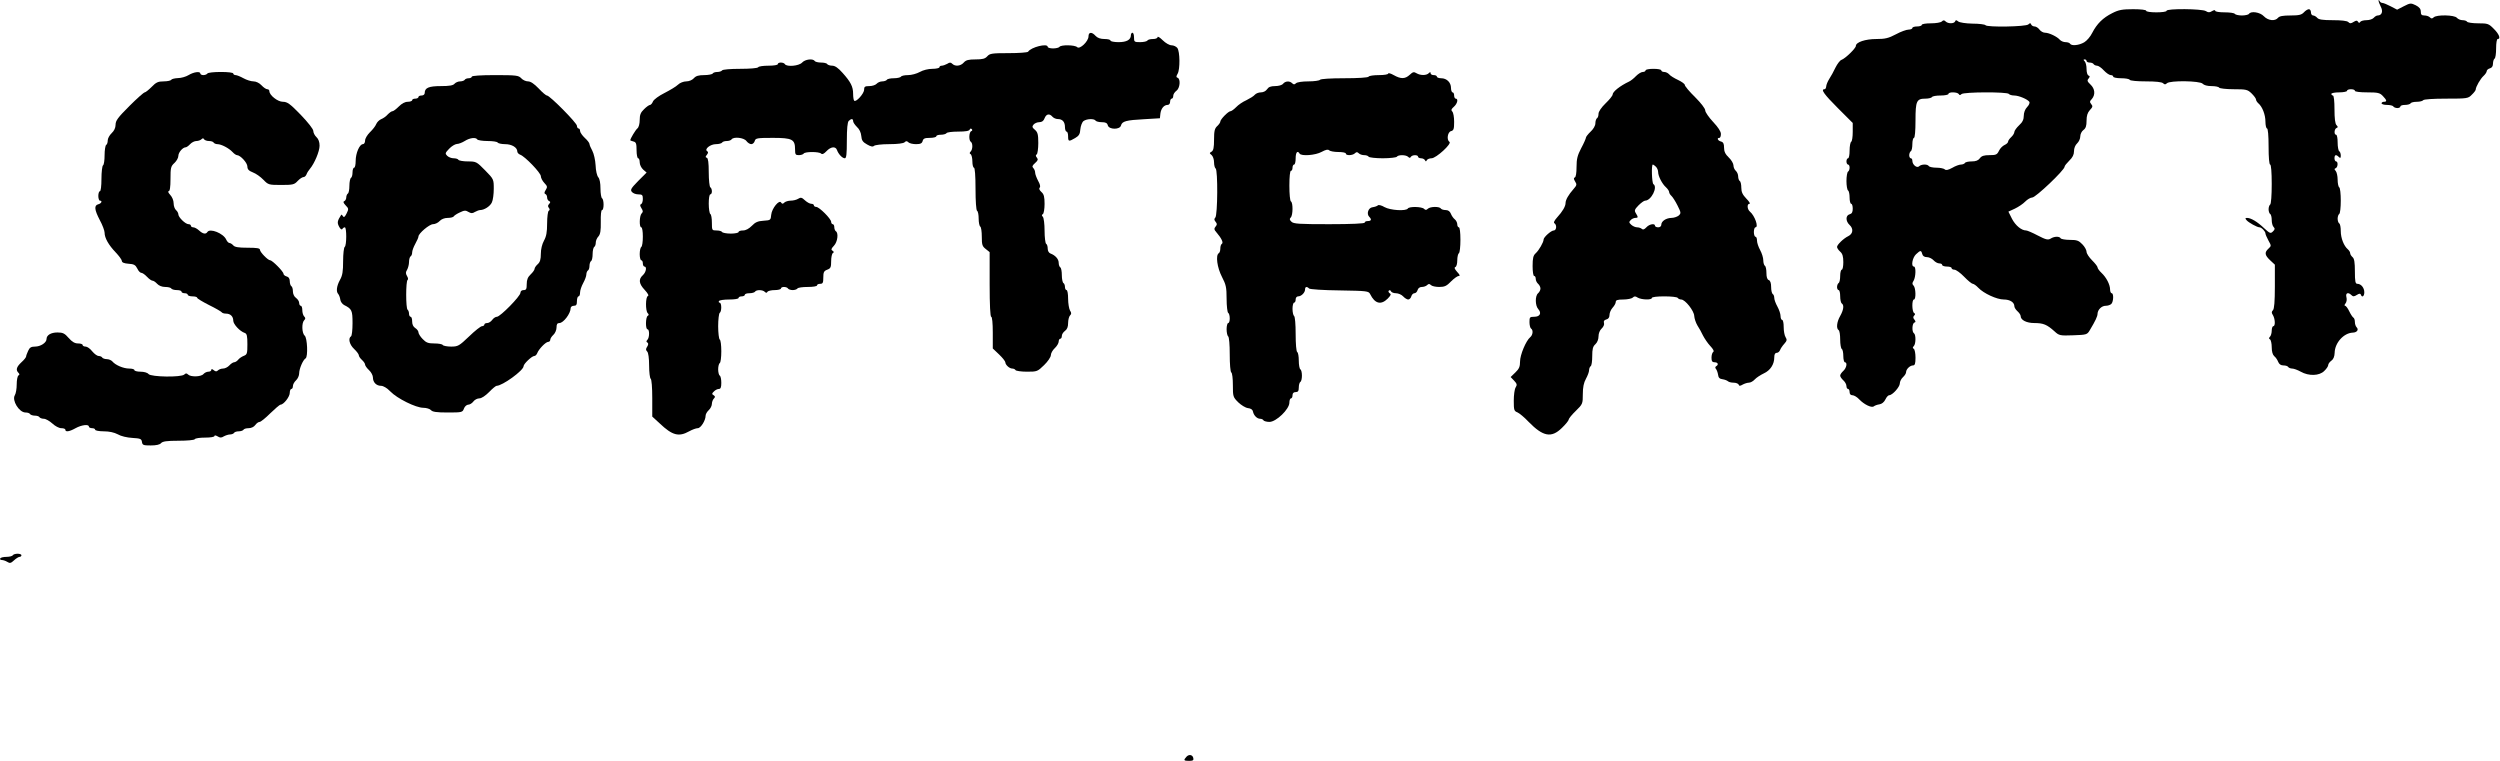 <?xml version="1.0" encoding="UTF-8"?> <svg xmlns="http://www.w3.org/2000/svg" width="2024" height="616" viewBox="0 0 2024 616" fill="none"><path d="M1925.7 0.46C1925.58 1.095 1926.47 3.382 1927.48 5.415C1929.52 9.226 1928.37 12.53 1924.94 12.53C1924.05 12.53 1922.66 13.419 1921.77 14.435C1920.88 15.452 1918.34 16.341 1915.92 16.341C1913.64 16.341 1911.35 16.976 1910.84 17.738C1910.21 18.755 1909.7 18.755 1909.06 17.611C1908.3 16.468 1907.54 16.468 1905.5 17.738C1903.34 19.136 1902.46 19.136 1901.18 17.866C1900.17 16.849 1895.59 16.341 1888.61 16.341C1880.35 16.341 1877.17 15.833 1876.03 14.435C1875.14 13.419 1873.62 12.53 1872.73 12.53C1871.71 12.53 1870.95 11.386 1870.95 9.989C1870.95 8.591 1870.19 7.448 1869.3 7.448C1868.28 7.448 1866.5 8.591 1865.23 9.989C1863.32 12.021 1861.29 12.53 1854.43 12.53C1848.33 12.53 1845.41 13.038 1844.27 14.435C1841.85 17.357 1836.26 16.722 1832.83 13.165C1829.78 9.862 1822.29 8.718 1820.76 11.259C1820.38 11.894 1817.72 12.53 1815.05 12.53C1812.38 12.53 1809.71 11.894 1809.33 11.259C1808.95 10.497 1805.14 9.989 1800.95 9.989C1796.75 9.989 1793.45 9.48 1793.45 8.718C1793.45 7.956 1792.43 8.083 1790.91 8.972C1788.88 10.243 1787.86 10.243 1785.83 8.972C1782.78 7.067 1754.07 6.812 1754.07 8.718C1754.07 9.48 1750.51 9.989 1745.81 9.989C1741.11 9.989 1737.55 9.48 1737.55 8.718C1737.55 7.956 1733.23 7.448 1727 7.448C1718.36 7.448 1715.32 7.956 1710.11 10.624C1702.48 14.435 1697.66 19.263 1693.85 26.632C1692.45 29.554 1689.53 32.984 1687.37 34.255C1683.05 36.795 1677.07 37.304 1675.93 35.398C1675.55 34.636 1673.77 34.127 1672.25 34.127C1670.6 34.127 1668.56 33.238 1667.67 32.222C1665.51 29.681 1658.91 26.505 1655.73 26.505C1654.21 26.505 1652.17 25.361 1651.16 23.964C1650.14 22.566 1648.36 21.423 1647.22 21.423C1645.95 21.423 1644.81 20.66 1644.42 19.771C1643.92 18.501 1643.53 18.501 1642.14 19.771C1640.23 21.677 1608.6 22.185 1607.45 20.406C1607.07 19.771 1602.37 19.136 1597.04 19.136C1591.32 19.009 1586.49 18.247 1585.35 17.357C1583.82 16.087 1583.31 16.087 1582.93 17.23C1582.17 19.263 1577.22 19.39 1575.18 17.357C1574.04 16.214 1573.28 16.214 1572.13 17.357C1571.25 18.247 1567.31 18.882 1563.24 18.882C1559.18 18.882 1555.87 19.39 1555.87 20.152C1555.87 20.788 1554.22 21.423 1552.06 21.423C1550.03 21.423 1548.25 21.931 1548.25 22.693C1548.25 23.328 1546.85 23.964 1545.2 23.964C1543.55 23.964 1538.85 25.615 1534.91 27.775C1528.94 30.951 1526.14 31.587 1519.16 31.587C1510.26 31.587 1502.51 34.127 1502.51 37.176C1502.51 39.082 1493.87 47.467 1490.82 48.484C1489.68 48.865 1487.52 51.66 1486 54.709C1484.6 57.758 1482.31 61.824 1480.92 63.983C1479.64 66.016 1478.5 68.811 1478.5 69.954C1478.37 71.225 1477.87 72.241 1477.1 72.241C1473.8 72.241 1476.85 76.434 1487.9 87.487L1499.97 99.556V106.798C1499.97 110.736 1499.46 114.421 1498.7 114.802C1498.07 115.183 1497.43 118.359 1497.43 121.916C1497.43 125.347 1496.92 128.142 1496.16 128.142C1495.53 128.142 1494.89 129.285 1494.89 130.683C1494.89 132.08 1495.53 133.224 1496.16 133.224C1496.92 133.224 1497.43 134.367 1497.43 135.637C1497.43 137.035 1496.92 138.56 1496.16 138.941C1495.53 139.322 1494.89 142.752 1494.89 146.563C1494.89 150.375 1495.53 153.805 1496.16 154.186C1496.92 154.567 1497.43 157.235 1497.43 160.03C1497.43 162.698 1498.07 164.985 1498.7 164.985C1499.46 164.985 1499.97 166.764 1499.97 168.924C1499.97 171.719 1499.34 172.989 1497.43 173.497C1494.13 174.387 1494.13 179.087 1497.43 182.136C1500.73 185.186 1500.23 189.251 1496.41 191.157C1492.48 193.062 1487.27 198.144 1487.27 199.923C1487.27 200.812 1488.41 202.464 1489.81 203.734C1491.71 205.386 1492.35 207.673 1492.35 212.246C1492.35 215.55 1491.84 218.345 1491.08 218.345C1490.44 218.345 1489.81 220.632 1489.81 223.3C1489.81 226.095 1489.3 228.763 1488.54 229.144C1487.9 229.525 1487.27 231.049 1487.27 232.447C1487.27 233.717 1487.9 234.861 1488.54 234.861C1489.3 234.861 1489.81 237.148 1489.81 239.816C1489.81 242.611 1490.44 245.279 1491.08 245.66C1493.11 246.93 1492.6 250.869 1489.81 255.823C1487.01 260.651 1486.51 265.987 1488.54 267.258C1489.3 267.639 1489.81 271.069 1489.81 274.88C1489.81 278.692 1490.44 282.122 1491.08 282.503C1491.84 282.884 1492.35 285.552 1492.35 288.347C1492.35 291.015 1492.98 293.302 1493.62 293.302C1495.78 293.302 1495.02 297.876 1492.35 300.29C1490.95 301.56 1489.81 303.212 1489.81 304.101C1489.81 304.99 1490.95 306.642 1492.35 307.912C1493.75 309.183 1494.89 311.216 1494.89 312.613C1494.89 313.884 1495.53 314.9 1496.16 314.9C1496.92 314.9 1497.43 316.043 1497.43 317.441C1497.43 319.093 1498.32 319.982 1499.72 319.982C1500.99 319.982 1503.4 321.379 1505.05 323.158C1509.12 327.478 1515.22 330.4 1517 329.002C1517.76 328.367 1519.79 327.605 1521.57 327.351C1523.48 327.096 1525.38 325.572 1526.4 323.412C1527.29 321.506 1528.68 319.982 1529.45 319.982C1532.11 319.982 1538.09 313.248 1538.09 310.453C1538.09 308.929 1539.23 306.642 1540.63 305.371C1542.02 304.101 1543.17 302.322 1543.17 301.306C1543.17 298.892 1546.34 295.843 1548.76 295.843C1550.28 295.843 1550.79 294.445 1550.79 289.618C1550.79 286.06 1550.16 282.884 1549.39 282.376C1548.38 281.868 1548.38 281.233 1549.39 280.216C1551.17 278.438 1551.17 270.815 1549.52 269.798C1547.74 268.655 1548 261.795 1549.9 261.159C1551.04 260.778 1551.04 260.27 1549.9 258.745C1548.76 257.475 1548.76 256.459 1549.65 255.569C1550.66 254.553 1550.66 253.918 1549.65 253.41C1547.87 252.266 1547.74 242.484 1549.52 242.484C1551.3 242.484 1551.04 233.082 1549.27 231.303C1548 230.033 1548 229.144 1549.27 227.238C1551.04 224.189 1551.3 215.804 1549.52 215.804C1546.98 215.804 1548.25 208.689 1551.17 205.894C1554.86 202.464 1555.36 202.464 1556.25 205.64C1556.63 207.292 1558.03 208.181 1560.07 208.181C1561.72 208.181 1564.13 209.324 1565.4 210.722C1566.67 212.119 1568.7 213.263 1570.1 213.263C1571.37 213.263 1572.39 213.771 1572.39 214.533C1572.39 215.169 1574.17 215.804 1576.2 215.804C1578.36 215.804 1580.01 216.312 1580.01 217.074C1580.01 217.709 1581.03 218.345 1582.3 218.345C1583.57 218.345 1587.13 220.886 1590.18 224.062C1593.22 227.238 1596.4 229.779 1597.16 229.779C1597.92 229.779 1599.96 231.176 1601.61 232.955C1605.93 237.529 1616.6 242.484 1622.32 242.484C1627.27 242.484 1630.83 244.77 1630.83 247.947C1630.83 248.963 1631.97 250.742 1633.37 252.012C1634.77 253.282 1635.91 254.934 1635.91 255.823C1635.91 259.127 1640.61 261.54 1647.09 261.54C1654.33 261.54 1657.26 262.811 1663.35 268.274C1667.04 271.704 1667.8 271.831 1678.47 271.45C1689.4 271.069 1689.78 270.942 1691.94 267.258C1696.51 259.635 1698.16 256.077 1698.16 254.045C1698.29 250.742 1701.47 247.565 1704.77 247.565C1706.42 247.565 1708.46 246.93 1709.34 246.041C1711.12 244.262 1711.38 237.402 1709.6 237.402C1708.96 237.402 1708.33 236.004 1708.33 234.48C1708.33 230.414 1705.28 224.57 1701.34 220.886C1699.56 219.234 1698.16 217.201 1698.16 216.439C1698.16 215.677 1696.13 213.136 1693.72 210.722C1691.3 208.308 1689.27 205.259 1689.27 203.861C1689.27 202.464 1687.75 199.669 1685.84 197.763C1682.92 194.714 1681.39 194.206 1675.8 194.206C1672.12 194.206 1668.69 193.571 1668.31 192.935C1667.29 191.157 1663.1 191.284 1660.18 193.19C1658.02 194.46 1656.37 194.079 1649.76 190.649C1645.44 188.362 1641.25 186.583 1640.36 186.583C1636.55 186.583 1631.72 182.518 1628.92 177.182L1626 171.338L1631.21 168.924C1634.13 167.526 1637.94 164.985 1639.6 163.207C1641.37 161.428 1643.92 159.903 1645.31 159.903C1648.11 159.903 1671.48 137.67 1671.48 135.002C1671.48 134.24 1673.26 132.08 1675.3 130.047C1677.96 127.507 1679.11 125.22 1679.11 122.425C1679.11 120.011 1680.12 117.47 1681.65 116.072C1683.05 114.802 1684.19 112.261 1684.19 110.482C1684.19 108.577 1685.33 106.29 1686.73 105.273C1688.64 103.876 1689.27 101.97 1689.27 97.778C1689.27 93.712 1690.03 91.298 1691.94 89.138C1694.23 86.725 1694.48 85.962 1693.08 84.311C1691.69 82.659 1691.81 81.897 1693.59 80.118C1696.51 76.688 1696.13 71.86 1692.45 68.43C1689.91 66.016 1689.53 65.127 1690.92 63.602C1692.07 62.078 1692.07 61.569 1690.92 61.188C1689.91 60.807 1689.27 58.52 1689.27 55.852C1689.27 53.311 1688.64 50.516 1687.75 49.627C1686.6 48.484 1686.6 48.102 1687.75 48.102C1688.64 48.102 1689.27 48.611 1689.27 49.373C1689.27 50.008 1690.41 50.644 1691.69 50.644C1693.08 50.644 1694.61 51.152 1694.99 51.914C1695.37 52.549 1696.64 53.184 1697.78 53.184C1698.8 53.184 1701.34 54.836 1703.25 56.996C1705.15 59.029 1707.69 60.807 1708.84 60.807C1709.98 60.807 1710.87 61.315 1710.87 62.078C1710.87 62.713 1713.66 63.348 1717.09 63.348C1720.65 63.348 1723.83 63.856 1724.21 64.619C1724.59 65.381 1730.43 65.889 1737.42 65.889C1745.3 65.889 1750.25 66.397 1751.27 67.414C1752.41 68.557 1753.18 68.557 1754.32 67.414C1756.73 65 1781.25 65.381 1783.29 67.795C1784.3 68.938 1786.97 69.7 1790.4 69.7C1793.32 69.7 1796.24 70.209 1796.63 70.971C1797.01 71.606 1802.34 72.241 1808.44 72.241C1818.6 72.241 1819.62 72.495 1822.92 75.672C1824.83 77.577 1826.48 79.737 1826.48 80.626C1826.48 81.389 1827.37 82.786 1828.39 83.675C1831.56 86.344 1834.1 92.823 1834.1 98.54C1834.1 101.462 1834.74 104.003 1835.37 104.003C1836.14 104.003 1836.65 109.72 1836.65 118.613C1836.65 127.507 1837.15 133.224 1837.92 133.224C1838.68 133.224 1839.19 139.322 1839.19 148.977C1839.19 158.252 1838.68 165.112 1837.92 165.62C1837.28 166.002 1836.65 167.78 1836.65 169.432C1836.65 171.083 1837.28 172.862 1837.92 173.243C1838.68 173.624 1839.19 175.911 1839.19 178.198C1839.19 180.358 1839.82 182.899 1840.71 183.788C1841.85 184.931 1841.85 185.821 1840.2 187.345C1838.3 189.251 1837.79 189.124 1832.96 184.677C1827.5 179.468 1822.29 176.419 1819.24 176.419C1817.59 176.419 1817.59 176.801 1818.86 178.325C1820.51 180.231 1827.37 184.042 1829.28 184.042C1830.93 184.042 1834.1 187.345 1834.1 188.997C1834.1 189.759 1835.25 192.3 1836.52 194.714C1838.93 199.034 1838.93 199.034 1836.52 201.32C1833.21 204.37 1833.47 206.529 1837.92 210.722L1841.73 214.279V231.939C1841.73 244.135 1841.22 250.106 1840.2 251.123C1838.93 252.393 1838.93 253.282 1840.2 255.188C1841.98 258.237 1842.24 264.081 1840.46 264.081C1839.82 264.081 1839.19 265.733 1839.19 267.639C1839.19 269.544 1838.55 271.831 1837.79 272.594C1836.77 273.61 1836.77 274.245 1837.79 274.753C1838.55 275.261 1839.19 278.184 1839.19 281.106C1839.19 284.663 1839.95 287.204 1841.22 288.347C1842.36 289.237 1843.76 291.269 1844.4 292.921C1845.16 294.827 1846.55 295.843 1848.59 295.843C1850.37 295.843 1852.14 296.351 1852.53 297.113C1852.91 297.749 1854.43 298.384 1855.7 298.384C1857.1 298.384 1860.15 299.527 1862.69 300.925C1869.17 304.609 1877.81 304.355 1881.75 300.29C1883.53 298.638 1884.92 296.478 1884.92 295.589C1884.92 294.573 1886.07 293.048 1887.46 292.032C1889.12 290.888 1890 288.728 1890.13 285.679C1890.26 277.548 1897.5 269.544 1904.87 269.29C1908.3 269.163 1909.82 266.876 1907.92 264.971C1907.16 264.208 1906.52 262.303 1906.52 260.778C1906.52 259.127 1906.01 257.475 1905.25 257.094C1904.62 256.713 1903.09 254.426 1901.95 252.012C1900.8 249.598 1899.28 247.565 1898.64 247.565C1897.88 247.565 1898.01 246.803 1898.9 245.66C1899.79 244.643 1900.17 242.484 1899.66 240.578C1898.77 237.148 1901.06 236.258 1903.73 238.926C1905 240.197 1905.89 240.197 1908.05 238.799C1910.08 237.529 1910.97 237.529 1911.35 238.545C1912.24 241.213 1914.14 239.943 1914.14 236.639C1914.14 232.955 1911.48 229.779 1908.55 229.779C1906.9 229.779 1906.52 228 1906.52 219.742C1906.52 212.374 1906.01 209.324 1904.62 208.181C1903.6 207.292 1902.71 205.894 1902.71 205.005C1902.71 204.116 1901.82 202.718 1900.8 201.829C1897.63 199.161 1895.09 192.808 1895.09 187.091C1895.09 184.042 1894.58 181.247 1893.82 180.866C1893.18 180.485 1892.55 178.706 1892.55 177.055C1892.55 175.403 1893.18 173.624 1893.82 173.243C1894.58 172.862 1895.09 167.907 1895.09 162.444C1895.09 156.981 1894.58 152.026 1893.82 151.645C1893.18 151.264 1892.55 148.469 1892.55 145.42C1892.55 142.498 1891.78 139.322 1891.02 138.433C1889.75 137.035 1889.75 136.654 1891.02 136.146C1892.8 135.383 1893.05 130.683 1891.28 130.683C1890.64 130.683 1890 129.539 1890 128.142C1890 125.22 1891.28 124.839 1893.56 127.125C1894.71 128.269 1895.09 128.015 1895.09 125.982C1895.09 124.457 1894.58 122.806 1893.82 122.425C1893.18 122.044 1892.55 118.867 1892.55 115.31C1892.55 111.88 1892.04 109.085 1891.28 109.085C1889.5 109.085 1889.75 104.384 1891.66 103.622C1892.93 103.114 1892.93 102.732 1891.66 101.335C1890.51 100.319 1890 95.745 1890 88.503C1890 81.897 1889.5 77.323 1888.73 77.323C1888.1 77.323 1887.46 76.688 1887.46 76.053C1887.46 75.29 1890.39 74.782 1893.82 74.782C1897.37 74.782 1900.17 74.147 1900.17 73.512C1900.17 72.749 1901.57 72.241 1903.34 72.241C1905.12 72.241 1906.52 72.749 1906.52 73.512C1906.52 74.274 1910.71 74.782 1916.43 74.782C1925.2 74.782 1926.72 75.163 1929.13 77.704C1932.44 81.135 1932.69 82.405 1930.02 82.405C1929.01 82.405 1928.12 82.913 1928.12 83.675C1928.12 84.311 1930.02 84.946 1932.44 84.946C1934.85 84.946 1937.27 85.454 1937.65 86.216C1938.03 86.852 1939.55 87.487 1940.95 87.487C1942.22 87.487 1943.36 86.852 1943.36 86.216C1943.36 85.454 1945.02 84.946 1947.05 84.946C1949.21 84.946 1951.24 84.311 1951.62 83.675C1952 82.913 1954.29 82.405 1956.7 82.405C1959.12 82.405 1961.4 81.77 1961.79 81.135C1962.29 80.372 1969.92 79.864 1980.33 79.864C1997.49 79.864 1998.25 79.737 2001.17 76.688C2002.95 75.036 2004.35 73.131 2004.35 72.495C2004.35 70.336 2008.16 63.729 2010.7 61.442C2012.1 60.172 2013.24 58.393 2013.24 57.631C2013.24 56.742 2014.38 55.725 2015.78 55.344C2017.43 54.963 2018.32 53.566 2018.32 51.533C2018.32 49.754 2018.96 47.848 2019.59 47.467C2020.35 47.086 2020.86 43.275 2020.86 39.082C2020.86 34.89 2021.37 31.587 2022.13 31.587C2024.8 31.587 2023.28 27.521 2018.96 23.328C2014.89 19.136 2014 18.882 2006.38 18.882C2001.81 18.882 1997.74 18.247 1997.36 17.611C1996.98 16.849 1995.2 16.341 1993.67 16.341C1992.02 16.341 1989.99 15.452 1989.1 14.435C1987.2 12.021 1972.58 11.767 1970.3 14.054C1969.15 15.197 1968.39 15.197 1967.25 14.054C1966.36 13.165 1964.45 12.53 1962.8 12.53C1960.52 12.53 1959.88 11.767 1959.88 9.48C1959.88 7.194 1958.74 5.796 1955.81 4.272C1951.88 2.366 1951.37 2.366 1946.16 5.034L1940.7 7.829L1935.61 5.161C1932.69 3.636 1929.64 2.366 1928.75 2.366C1927.86 2.366 1926.72 1.604 1926.47 0.714C1926.09 -0.048 1925.7 -0.302 1925.7 0.46ZM1585.86 76.18C1586.36 77.196 1587 77.196 1588.02 76.18C1589.79 74.401 1625.24 74.274 1626.38 76.053C1626.76 76.688 1628.8 77.323 1630.7 77.323C1634.39 77.323 1641.63 80.372 1643.03 82.532C1643.41 83.294 1642.65 85.2 1641.12 86.725C1639.47 88.376 1638.45 91.298 1638.45 93.712C1638.45 96.761 1637.44 98.921 1634.64 101.462C1632.61 103.368 1630.83 105.909 1630.83 106.798C1630.83 107.814 1629.69 109.72 1628.29 110.99C1626.89 112.261 1625.75 113.913 1625.75 114.675C1625.75 115.437 1624.48 116.708 1622.95 117.343C1621.3 118.105 1619.27 120.138 1618.38 122.044C1616.85 125.22 1615.97 125.601 1610.76 125.601C1606.18 125.601 1604.28 126.236 1602.88 128.142C1601.61 129.92 1599.58 130.683 1596.27 130.683C1593.73 130.683 1591.19 131.191 1590.81 131.953C1590.43 132.588 1588.9 133.224 1587.63 133.224C1586.24 133.224 1583.06 134.367 1580.52 135.892C1577.22 137.67 1575.44 138.051 1574.55 137.162C1573.79 136.4 1570.74 135.765 1567.81 135.765C1564.77 135.765 1561.97 135.129 1561.59 134.494C1560.57 132.715 1555.49 132.842 1553.71 134.621C1551.93 136.4 1548.25 133.351 1548.25 130.174C1548.25 129.031 1547.74 128.142 1546.98 128.142C1546.34 128.142 1545.71 126.998 1545.71 125.728C1545.71 124.33 1546.34 122.806 1546.98 122.425C1547.74 122.044 1548.25 119.376 1548.25 116.581C1548.25 113.913 1548.89 111.626 1549.52 111.626C1550.28 111.626 1550.79 106.036 1550.79 97.524C1550.79 81.643 1551.68 79.864 1558.92 79.864C1561.34 79.864 1563.75 79.229 1564.13 78.594C1564.51 77.831 1567.69 77.323 1571.25 77.323C1574.68 77.323 1577.47 76.688 1577.47 76.053C1577.47 74.274 1584.71 74.401 1585.86 76.18Z" fill="black"></path><path d="M881.256 29.426C881.256 33.492 874.142 40.225 872.109 38.193C870.203 36.287 858.896 36.16 857.753 37.938C857.372 38.574 854.958 39.209 852.544 39.209C850.13 39.209 848.224 38.574 848.224 37.938C848.224 34.762 834.63 38.193 832.343 41.877C831.835 42.512 824.848 43.02 816.59 43.02C803.25 43.02 801.344 43.275 799.311 45.561C797.533 47.594 795.373 48.102 789.783 48.102C784.193 48.102 782.033 48.61 780.254 50.643C777.713 53.565 773.267 53.946 770.98 51.66C769.71 50.389 768.82 50.389 766.915 51.66C765.517 52.422 763.484 53.184 762.468 53.184C761.452 53.184 760.562 53.692 760.562 54.455C760.562 55.09 758.021 55.725 754.845 55.725C751.542 55.725 747.349 56.741 744.681 58.266C742.14 59.663 737.948 60.807 735.153 60.807C732.485 60.807 729.817 61.315 729.436 62.077C729.055 62.713 726.387 63.348 723.719 63.348C721.051 63.348 718.383 63.856 718.002 64.618C717.62 65.254 715.842 65.889 714.317 65.889C712.666 65.889 710.633 66.778 709.744 67.794C708.854 68.811 706.186 69.7 703.899 69.7C700.215 69.7 699.58 70.208 699.58 72.622C699.58 75.798 692.973 83.04 691.576 81.516C691.068 81.134 690.687 78.593 690.687 75.925C690.687 70.208 688.781 66.397 682.175 59.028C678.617 54.963 675.949 53.184 673.789 53.184C672.011 53.184 670.105 52.549 669.724 51.914C669.343 51.151 667.056 50.643 664.642 50.643C662.228 50.643 659.941 50.008 659.56 49.373C658.163 47.213 651.81 47.975 649.397 50.643C646.856 53.438 636.946 54.328 635.421 51.914C635.04 51.151 633.516 50.643 632.118 50.643C630.848 50.643 629.704 51.151 629.704 51.914C629.704 52.676 626.401 53.184 622.209 53.184C618.016 53.184 614.205 53.692 613.824 54.455C613.315 55.217 607.09 55.725 599.213 55.725C591.336 55.725 585.111 56.233 584.603 56.995C584.222 57.631 582.443 58.266 580.792 58.266C579.14 58.266 577.361 58.774 576.98 59.536C576.599 60.172 573.423 60.807 570.12 60.807C565.673 60.807 563.386 61.442 561.735 63.348C560.337 64.872 557.796 65.889 555.636 65.889C553.477 65.889 550.427 67.032 548.903 68.557C547.378 70.081 542.424 73.003 537.977 75.29C533.403 77.577 529.465 80.499 528.702 82.024C528.067 83.675 526.924 84.946 526.289 84.946C525.526 84.946 523.367 86.47 521.461 88.376C518.666 91.044 517.904 92.95 517.904 97.142C517.904 100.191 517.141 103.113 515.998 104.003C514.473 105.273 510.281 112.261 510.281 113.531C510.281 113.785 511.424 114.166 512.822 114.548C514.981 115.056 515.363 116.326 515.363 121.662C515.363 125.219 515.998 128.141 516.633 128.141C517.395 128.141 517.904 129.666 517.904 131.445C517.904 133.35 519.174 135.891 520.699 137.289L523.494 139.703L516.633 146.563C510.916 152.407 510.154 153.678 511.551 155.329C512.441 156.473 514.727 157.362 516.76 157.362C519.936 157.362 520.444 157.87 520.444 161.047C520.444 163.079 519.809 164.985 519.047 165.239C518.031 165.62 518.031 166.51 519.301 168.542C520.699 170.702 520.699 171.591 519.428 172.862C517.649 174.64 517.395 184.042 519.174 184.042C519.936 184.042 520.444 187.345 520.444 191.538C520.444 195.73 519.936 199.542 519.174 199.923C518.539 200.304 517.904 202.972 517.904 205.767C517.904 208.435 518.539 210.722 519.174 210.722C519.936 210.722 520.444 211.865 520.444 213.263C520.444 214.66 521.08 215.804 521.715 215.804C523.875 215.804 523.112 220.377 520.444 222.791C516.76 226.094 517.268 229.779 521.969 234.733C524.51 237.528 525.526 239.307 524.51 239.688C522.604 240.323 522.477 251.631 524.383 253.536C525.399 254.553 525.399 255.188 524.383 255.696C522.604 256.84 522.477 266.622 524.256 266.622C525.907 266.622 525.907 273.356 524.129 275.134C523.112 276.151 523.112 276.786 524.129 277.294C525.018 277.929 525.018 278.946 524.002 280.597C522.731 282.503 522.731 283.392 524.002 284.663C524.891 285.552 525.526 289.999 525.526 295.97C525.526 301.433 526.162 306.261 526.797 306.642C527.559 307.15 528.067 313.756 528.067 322.268V337.26L534.165 342.85C544.329 352.505 549.538 353.903 557.923 349.202C560.464 347.805 563.513 346.661 564.911 346.661C567.325 346.661 571.263 340.436 571.263 336.498C571.263 335.354 572.406 333.321 573.804 332.051C575.201 330.781 576.345 328.494 576.345 326.969C576.345 325.572 577.107 323.539 577.869 322.777C579.14 321.506 579.14 320.871 577.742 319.982C576.218 319.092 576.218 318.584 577.996 316.932C579.013 315.789 580.919 314.9 581.935 314.9C583.459 314.9 583.968 313.629 583.968 309.945C583.968 307.15 583.459 304.482 582.697 304.101C582.062 303.72 581.427 301.433 581.427 299.019C581.427 296.605 582.062 294.318 582.697 293.937C583.459 293.556 583.968 289.236 583.968 284.409C583.968 279.581 583.459 275.261 582.697 274.88C582.062 274.499 581.427 269.544 581.427 264.081C581.427 258.618 582.062 253.663 582.697 253.282C584.349 252.266 584.349 245.024 582.57 245.024C581.935 245.024 581.681 244.389 582.062 243.754C582.443 242.991 586.255 242.483 590.447 242.483C594.64 242.483 597.943 241.975 597.943 241.213C597.943 240.451 599.086 239.942 600.484 239.942C601.881 239.942 603.025 239.307 603.025 238.672C603.025 237.91 604.676 237.401 606.709 237.401C608.869 237.401 610.902 236.766 611.283 236.131C612.299 234.479 617.381 234.479 619.16 236.258C620.176 237.274 620.811 237.274 621.319 236.258C621.828 235.496 624.495 234.86 627.291 234.86C629.958 234.86 632.245 234.225 632.245 233.59C632.245 232.828 633.389 232.32 634.659 232.32C636.057 232.32 637.581 232.828 637.962 233.59C638.344 234.225 640.122 234.86 641.774 234.86C643.425 234.86 645.204 234.225 645.585 233.59C645.966 232.828 649.778 232.32 653.97 232.32C658.163 232.32 661.466 231.811 661.466 231.049C661.466 230.287 662.609 229.779 664.007 229.779C666.167 229.779 666.548 228.889 666.548 224.697C666.548 220.377 667.056 219.361 669.724 218.344C672.519 217.328 672.9 216.312 672.9 211.484C672.9 208.308 673.535 205.386 674.298 204.878C675.314 204.369 675.187 203.734 674.044 202.972C672.646 202.21 672.9 201.32 675.187 198.906C678.109 195.857 678.998 188.616 676.712 187.218C676.076 186.837 675.441 185.312 675.441 183.915C675.441 182.644 674.933 181.501 674.171 181.501C673.535 181.501 672.9 180.612 672.9 179.595C672.9 177.181 663.245 167.526 660.831 167.526C659.814 167.526 658.925 166.891 658.925 166.255C658.925 165.493 657.909 164.985 656.765 164.985C655.622 164.985 653.335 163.714 651.683 162.19C649.142 159.776 648.253 159.649 646.22 160.919C644.823 161.809 642.155 162.444 640.122 162.444C638.216 162.444 635.803 163.206 635.04 163.969C633.77 165.239 633.262 165.239 632.372 163.969C630.848 161.428 624.877 168.669 624.368 173.878C623.987 178.198 623.86 178.325 618.143 178.706C613.569 178.96 611.41 179.976 608.742 182.771C606.328 185.185 603.787 186.583 601.5 186.583C599.594 186.583 597.943 187.091 597.943 187.853C597.943 188.489 595.148 189.124 591.718 189.124C588.16 189.124 584.984 188.489 584.603 187.853C584.222 187.091 582.189 186.583 580.029 186.583C576.472 186.583 576.345 186.456 576.345 180.358C576.345 176.8 575.837 173.624 575.074 173.243C574.439 172.862 573.804 169.05 573.804 164.858C573.804 160.665 574.312 157.362 575.074 157.362C575.837 157.362 576.345 156.219 576.345 154.948C576.345 153.551 575.837 152.026 575.074 151.645C574.439 151.264 573.804 145.801 573.804 139.576C573.804 131.699 573.296 128.141 572.279 127.76C571.009 127.379 571.009 126.871 572.279 125.346C573.423 123.822 573.55 123.06 572.534 122.424C569.993 120.773 575.074 116.707 579.648 116.707C581.935 116.707 584.222 116.072 584.603 115.437C584.984 114.675 586.763 114.166 588.414 114.166C590.066 114.166 591.845 113.531 592.226 112.896C593.75 110.482 602.262 111.371 604.295 114.166C605.311 115.564 607.09 116.707 608.234 116.707C609.377 116.707 610.647 115.564 611.029 114.166C611.664 111.88 612.807 111.625 625.639 111.625C641.393 111.625 643.679 112.769 643.679 120.9C643.679 125.092 644.061 125.601 646.729 125.601C648.507 125.601 650.286 124.965 650.667 124.33C651.683 122.678 663.118 122.678 664.769 124.33C665.659 125.219 667.056 124.584 669.089 122.424C672.519 118.74 676.457 118.232 677.601 121.408C678.744 124.711 681.92 128.141 683.953 128.141C685.224 128.141 685.605 124.965 685.605 113.785C685.605 104.257 686.113 98.921 687.129 97.904C689.162 95.872 690.687 95.999 690.687 98.031C690.687 99.048 692.084 101.081 693.736 102.732C695.769 104.511 697.039 107.306 697.293 110.101C697.547 113.658 698.564 115.056 701.994 116.961C705.043 118.74 706.695 118.994 707.584 118.105C708.346 117.343 713.936 116.707 719.907 116.707C726.768 116.707 731.469 116.072 732.358 115.183C733.501 114.039 734.264 114.039 735.407 115.183C736.296 116.072 739.091 116.707 741.632 116.707C745.19 116.707 746.46 116.072 746.968 114.166C747.476 112.134 748.747 111.625 752.812 111.625C755.734 111.625 758.021 110.99 758.021 110.355C758.021 109.593 759.673 109.085 761.706 109.085C763.865 109.085 765.898 108.449 766.279 107.814C766.66 107.052 770.98 106.544 775.808 106.544C781.652 106.544 784.701 106.035 785.082 104.892C785.336 104.003 786.099 103.876 786.734 104.511C787.369 105.146 787.242 105.908 786.353 106.162C784.447 106.925 784.193 113.658 785.971 114.802C787.623 115.818 787.623 120.9 785.844 122.678C784.828 123.695 784.828 124.33 785.844 124.838C786.607 125.346 787.242 128.014 787.242 130.809C787.242 133.477 787.877 135.764 788.512 135.764C789.275 135.764 789.783 142.244 789.783 152.788C789.783 162.825 790.291 170.194 791.053 170.702C791.816 171.083 792.324 174.005 792.324 177.054C792.324 180.103 792.959 183.026 793.594 183.407C794.357 183.788 794.865 187.599 794.865 191.665C794.865 198.144 795.246 199.415 798.041 201.574L801.217 204.115V230.287C801.217 246.93 801.725 256.458 802.487 256.458C803.25 256.458 803.758 261.54 803.758 269.29V282.122L808.84 286.95C811.635 289.617 813.922 292.54 813.922 293.302C813.922 295.335 817.225 298.384 819.512 298.384C820.528 298.384 821.799 298.892 822.18 299.654C822.561 300.289 826.753 300.925 831.454 300.925C839.585 300.925 839.966 300.798 845.302 295.589C848.351 292.667 850.765 288.982 850.765 287.585C850.765 286.06 852.163 283.519 853.941 281.868C855.72 280.216 857.117 277.802 857.117 276.532C857.117 275.261 857.753 274.245 858.388 274.245C859.15 274.245 859.658 273.228 859.658 271.958C859.658 270.688 860.802 268.909 862.199 267.893C863.978 266.622 864.74 264.589 864.74 261.54C864.74 258.999 865.503 256.204 866.265 255.442C867.535 254.172 867.535 253.282 866.265 251.377C865.503 249.979 864.74 245.659 864.74 241.848C864.74 238.037 864.232 234.86 863.47 234.86C862.835 234.86 862.199 233.717 862.199 232.447C862.199 231.049 861.691 229.525 860.929 229.143C860.294 228.762 859.658 225.84 859.658 222.791C859.658 219.742 859.15 216.82 858.388 216.439C857.753 216.058 857.117 214.406 857.117 212.754C857.117 209.705 854.322 206.656 850.511 205.259C849.114 204.75 848.224 203.099 848.224 201.32C848.224 199.542 847.716 197.763 846.954 197.382C846.319 197.001 845.683 192.173 845.683 186.71C845.683 181.374 845.048 176.292 844.286 175.53C843.269 174.513 843.269 173.878 844.286 173.37C845.048 172.862 845.683 169.177 845.683 165.112C845.683 159.395 845.175 157.235 843.142 155.456C841.491 153.932 840.983 152.661 841.745 151.899C842.507 151.137 841.999 149.104 840.474 146.436C839.204 144.022 838.06 140.973 838.06 139.83C838.06 138.559 837.425 136.908 836.536 136.018C835.393 134.875 835.774 133.986 838.06 131.953C840.347 129.92 840.601 129.031 839.458 127.633C838.442 126.363 838.315 125.601 839.331 124.965C839.966 124.584 840.601 120.392 840.601 115.818C840.601 108.83 840.093 107.052 837.933 105.146C835.647 103.24 835.393 102.478 836.79 100.827C837.679 99.81 839.712 98.921 841.364 98.921C843.523 98.921 844.921 97.904 845.683 95.745C847.081 92.187 849.622 91.679 852.036 94.474C852.925 95.491 854.831 96.38 856.355 96.38C860.167 96.38 862.199 98.667 862.199 102.986C862.199 104.892 862.835 106.544 863.47 106.544C864.232 106.544 864.74 108.195 864.74 110.355C864.74 114.675 865.248 114.802 870.457 111.752C873.506 109.974 874.396 108.576 874.65 104.638C874.904 101.97 876.047 98.921 877.191 98.031C879.732 96.126 885.83 95.872 886.973 97.65C887.354 98.286 889.641 98.921 891.928 98.921C895.104 98.921 896.375 99.556 896.883 101.462C897.772 105.019 906.666 105.146 907.555 101.589C908.444 98.159 911.747 97.269 926.358 96.507L939.062 95.745L939.444 92.06C939.952 87.868 942.366 84.946 945.288 84.946C946.431 84.946 947.32 83.929 947.32 82.405C947.32 81.007 947.956 79.864 948.591 79.864C949.353 79.864 949.861 78.847 949.861 77.577C949.861 76.307 951.005 74.528 952.402 73.511C955.324 71.479 955.96 63.983 953.419 62.967C952.148 62.586 952.148 61.823 953.419 59.663C955.451 56.106 955.324 41.75 953.165 38.828C952.275 37.684 950.115 36.668 948.464 36.668C946.812 36.668 943.636 34.889 941.349 32.603C939.062 30.316 937.157 29.172 937.157 30.062C937.157 30.951 935.505 31.586 933.472 31.586C931.313 31.586 929.28 32.094 928.899 32.857C928.518 33.492 925.85 34.127 923.055 34.127C918.354 34.127 918.1 33.873 918.1 30.316C918.1 28.156 917.592 26.504 916.829 26.504C916.194 26.504 915.559 27.394 915.559 28.537C915.559 32.221 912.129 34.127 905.522 34.127C901.965 34.127 899.043 33.492 899.043 32.857C899.043 32.094 896.883 31.586 894.215 31.586C890.912 31.586 888.498 30.697 886.973 29.045C883.924 25.615 881.256 25.869 881.256 29.426Z" fill="black"></path><path d="M1332.27 56.996C1332.27 57.631 1331.25 58.266 1329.98 58.266C1328.71 58.266 1326.3 59.791 1324.52 61.569C1322.87 63.348 1320.33 65.381 1318.93 66.016C1311.44 69.573 1305.59 74.274 1305.59 76.561C1305.59 77.45 1303.05 80.626 1299.87 83.676C1296.44 86.979 1294.16 90.409 1294.16 92.061C1294.16 93.712 1293.65 95.364 1292.89 95.745C1292.25 96.126 1291.62 98.032 1291.62 99.811C1291.62 101.716 1290.09 104.384 1287.8 106.544C1285.77 108.45 1283.99 110.736 1283.99 111.372C1283.99 112.007 1282.34 115.945 1280.18 119.884C1277.13 125.728 1276.37 128.65 1276.37 135.129C1276.37 139.957 1275.86 143.387 1274.97 143.642C1273.96 144.023 1273.96 144.912 1275.23 146.945C1276.75 149.359 1276.62 149.994 1273.83 153.17C1269.89 157.617 1267.48 161.809 1267.48 164.35C1267.48 167.018 1265.06 171.211 1260.74 175.911C1258.46 178.452 1257.57 180.231 1258.46 180.739C1260.62 182.137 1260.11 186.583 1257.95 186.583C1255.79 186.583 1249.69 192.046 1249.69 193.952C1249.69 196.112 1245.88 202.718 1243.34 205.005C1241.31 206.784 1240.8 208.943 1240.8 215.423C1240.8 219.869 1241.31 223.427 1242.07 223.427C1242.83 223.427 1243.34 224.443 1243.34 225.841C1243.34 227.111 1244.23 228.89 1245.24 229.779C1246.26 230.668 1247.15 232.32 1247.15 233.59C1247.15 234.861 1246.26 236.512 1245.24 237.402C1242.7 239.562 1242.83 247.438 1245.37 250.233C1248.29 253.537 1246.77 256.459 1242.07 256.459C1238.51 256.459 1238.26 256.84 1238.26 260.778C1238.26 263.192 1238.89 265.606 1239.53 265.987C1241.43 267.131 1241.05 271.196 1238.89 272.975C1235.46 275.77 1230.63 287.331 1230.63 292.667C1230.63 296.86 1229.87 298.638 1226.82 301.56L1223.01 305.245L1225.81 308.167C1228.22 310.708 1228.35 311.597 1227.08 313.63C1226.19 315.027 1225.55 319.855 1225.55 324.429C1225.55 331.924 1225.81 332.814 1228.47 333.83C1230 334.465 1234.19 337.895 1237.62 341.58C1249.31 353.522 1256.04 354.793 1264.55 346.408C1267.6 343.486 1270.02 340.436 1270.02 339.674C1270.02 338.912 1272.56 335.736 1275.74 332.687C1281.33 327.224 1281.45 326.842 1281.45 319.093C1281.45 313.503 1282.21 309.818 1283.99 306.642C1285.39 304.101 1286.53 301.052 1286.53 299.655C1286.53 298.384 1287.17 296.86 1287.8 296.478C1288.57 296.097 1289.07 292.413 1289.07 288.347C1289.07 282.63 1289.58 280.471 1291.62 278.692C1293.14 277.294 1294.16 274.753 1294.16 272.34C1294.16 269.926 1295.17 267.385 1296.7 265.987C1298.22 264.59 1298.98 262.684 1298.6 261.541C1298.1 260.016 1298.73 259.127 1300.51 258.619C1302.16 258.237 1303.05 256.967 1303.05 254.934C1303.05 253.283 1304.19 250.615 1305.59 249.09C1306.99 247.565 1308.13 245.533 1308.13 244.389C1308.13 242.992 1309.53 242.484 1314.23 242.484C1317.53 242.484 1321.09 241.721 1321.85 240.959C1323.12 239.689 1324.01 239.689 1325.92 240.959C1328.97 242.738 1337.35 242.992 1337.35 241.213C1337.35 240.451 1341.55 239.943 1347.39 239.943C1352.98 239.943 1357.93 240.451 1358.32 241.213C1358.7 241.848 1359.97 242.484 1361.11 242.484C1364.29 242.484 1371.53 251.631 1371.66 255.824C1371.78 257.856 1372.93 261.287 1374.2 263.446C1375.59 265.479 1377.63 269.29 1378.77 271.704C1380.04 274.118 1382.58 277.93 1384.61 280.089C1387.03 282.63 1387.92 284.409 1387.03 284.917C1386.27 285.425 1385.63 287.458 1385.63 289.618C1385.63 292.413 1386.27 293.302 1388.17 293.302C1390.84 293.302 1391.6 295.208 1389.44 296.478C1388.55 296.987 1388.43 297.876 1389.31 298.765C1389.95 299.655 1390.71 301.687 1390.97 303.466C1391.22 305.753 1392.24 306.769 1394.52 307.023C1396.3 307.277 1398.21 308.04 1398.97 308.675C1399.61 309.31 1401.64 309.818 1403.54 309.818C1405.45 309.818 1407.23 310.581 1407.61 311.343C1407.99 312.613 1408.75 312.613 1410.91 311.343C1412.31 310.581 1414.6 309.818 1415.87 309.818C1417.26 309.818 1419.3 308.675 1420.69 307.15C1421.97 305.753 1425.27 303.593 1427.94 302.322C1433.27 299.909 1436.45 294.954 1436.45 289.364C1436.45 286.95 1437.08 285.679 1438.35 285.679C1439.5 285.679 1440.64 284.663 1441.15 283.393C1441.53 282.249 1443.06 279.962 1444.58 278.311C1446.74 275.897 1446.87 275.008 1445.6 272.975C1444.71 271.577 1444.07 267.893 1444.07 264.717C1444.07 261.541 1443.56 259 1442.8 259C1442.17 259 1441.53 257.602 1441.53 255.824C1441.53 254.172 1440.39 250.742 1438.99 248.201C1437.59 245.66 1436.45 242.611 1436.45 241.213C1436.45 239.943 1435.94 238.418 1435.18 238.037C1434.54 237.656 1433.91 235.115 1433.91 232.32C1433.91 229.271 1433.27 227.238 1432 226.73C1430.73 226.349 1430.1 224.316 1430.1 221.013C1430.1 218.218 1429.59 215.55 1428.83 215.169C1428.19 214.788 1427.56 212.755 1427.56 210.722C1427.56 208.689 1426.41 205.005 1425.01 202.464C1423.62 199.923 1422.47 196.493 1422.47 194.841C1422.47 193.063 1421.97 191.665 1421.2 191.665C1420.57 191.665 1419.93 189.886 1419.93 187.854C1419.93 185.694 1420.57 184.042 1421.2 184.042C1424 184.042 1420.69 174.641 1416.76 171.338C1414.47 169.432 1414.22 164.985 1416.38 164.985C1417.26 164.985 1416.12 163.08 1413.83 160.793C1410.79 157.617 1409.77 155.457 1409.77 152.027C1409.77 149.486 1409.26 146.945 1408.5 146.564C1407.86 146.182 1407.23 144.404 1407.23 142.879C1407.23 141.228 1406.34 139.195 1405.32 138.306C1404.31 137.416 1403.42 135.511 1403.42 133.986C1403.42 132.461 1401.77 129.539 1399.61 127.507C1396.81 124.839 1395.79 122.679 1395.79 119.503C1395.79 116.327 1395.16 115.056 1393.25 114.548C1390.71 113.913 1389.7 111.626 1391.98 111.626C1392.74 111.626 1393.25 110.228 1393.25 108.45C1393.25 106.417 1390.97 102.987 1386.9 98.667C1383.47 94.983 1380.55 90.79 1380.55 89.393C1380.55 87.868 1377.12 83.421 1372.29 78.594C1367.72 74.147 1364.03 69.701 1364.03 68.811C1364.03 67.922 1361.49 66.143 1358.57 64.746C1355.52 63.348 1352.22 61.315 1351.33 60.172C1350.44 59.156 1348.66 58.266 1347.39 58.266C1345.99 58.266 1344.98 57.631 1344.98 56.996C1344.98 56.234 1342.18 55.725 1338.62 55.725C1335.19 55.725 1332.27 56.234 1332.27 56.996ZM1340.66 135.002C1341.67 136.019 1342.43 137.924 1342.43 139.322C1342.43 142.498 1345.61 148.85 1348.79 151.645C1350.18 152.916 1351.33 154.695 1351.33 155.457C1351.33 156.346 1352.22 157.744 1353.23 158.633C1354.12 159.395 1356.41 162.953 1358.06 166.256C1360.98 172.1 1361.11 172.608 1359.08 174.514C1357.81 175.53 1355.14 176.419 1353.11 176.419C1348.79 176.547 1344.98 179.087 1344.98 182.01C1344.98 183.153 1343.96 184.042 1342.43 184.042C1341.04 184.042 1339.89 183.407 1339.89 182.772C1339.89 180.612 1335.32 181.374 1332.91 184.042C1331.25 185.821 1330.11 186.202 1329.22 185.313C1328.59 184.678 1326.81 184.042 1325.41 184.042C1324.01 184.042 1321.98 183.153 1320.71 182.01C1318.8 180.231 1318.68 179.723 1320.2 178.198C1321.09 177.182 1322.87 176.419 1323.89 176.419C1326.3 176.419 1326.43 175.911 1324.39 172.608C1323 170.448 1323.38 169.559 1326.55 166.256C1328.59 164.223 1331 162.444 1331.89 162.444C1336.84 162.444 1342.31 151.391 1338.62 149.105C1337.35 148.342 1336.84 133.224 1338.11 133.224C1338.5 133.224 1339.64 133.986 1340.66 135.002Z" fill="black"></path><path d="M152.645 60.807C150.612 62.078 146.674 63.221 144.133 63.221C141.592 63.348 139.051 63.856 138.67 64.619C138.288 65.254 135.493 65.889 132.444 65.889C127.998 65.889 126.346 66.651 122.789 70.336C120.375 72.749 117.834 74.782 117.199 74.782C116.437 74.782 110.846 79.737 104.748 85.835C95.474 95.11 93.568 97.651 93.568 100.954C93.568 103.495 92.425 105.909 90.392 107.814C88.613 109.466 87.216 112.134 87.216 113.658C87.216 115.31 86.708 116.962 85.945 117.343C85.31 117.724 84.675 121.535 84.675 125.601C84.675 129.666 84.167 133.478 83.404 133.859C82.769 134.24 82.134 139.195 82.134 144.785C82.134 150.629 81.626 154.822 80.864 154.822C80.228 154.822 79.593 156.473 79.593 158.633C79.593 160.666 80.228 162.444 80.864 162.444C83.15 162.444 82.134 164.731 79.593 165.366C76.036 166.256 76.417 169.813 80.864 178.325C83.023 182.264 84.675 186.837 84.675 188.362C84.675 192.681 87.978 198.398 93.568 204.243C96.363 207.165 98.65 210.341 98.65 211.23C98.65 212.501 100.429 213.263 103.986 213.517C108.433 213.771 109.703 214.533 111.101 217.328C111.99 219.361 113.514 220.886 114.404 220.886C115.293 220.886 117.326 222.283 118.977 224.062C120.629 225.84 122.662 227.238 123.424 227.238C124.313 227.238 125.965 228.381 127.235 229.779C128.633 231.303 131.174 232.32 133.715 232.32C136.002 232.32 138.288 232.828 138.67 233.59C139.051 234.226 141.084 234.861 143.243 234.861C145.276 234.861 146.928 235.369 146.928 236.131C146.928 236.766 148.071 237.402 149.469 237.402C150.866 237.402 152.01 237.91 152.01 238.672C152.01 239.307 153.788 239.943 155.821 239.943C157.981 239.943 159.632 240.451 159.632 241.086C159.632 241.721 163.952 244.262 169.161 246.93C174.37 249.471 178.943 252.139 179.452 252.774C179.833 253.41 181.357 253.918 183.009 253.918C186.566 253.918 188.853 256.205 188.853 259.635C188.853 262.43 194.189 268.274 198.127 269.544C199.906 270.18 200.287 271.958 200.287 278.692C200.287 286.188 200.033 287.077 197.365 288.093C195.713 288.728 193.681 290.126 192.791 291.269C191.902 292.413 190.378 293.302 189.488 293.302C188.726 293.302 186.947 294.446 185.677 295.843C184.406 297.241 182.119 298.384 180.595 298.384C179.197 298.384 177.292 299.019 176.402 299.909C175.386 300.925 174.497 300.925 172.972 299.654C171.702 298.638 171.066 298.511 171.066 299.527C171.066 300.29 170.05 300.925 168.653 300.925C167.382 300.925 165.603 301.814 164.714 302.831C162.808 305.117 154.423 305.372 152.264 303.212C151.12 302.068 150.358 302.068 149.214 303.212C146.801 305.626 122.281 305.244 120.248 302.831C119.359 301.687 116.564 300.925 113.769 300.925C110.974 300.925 108.814 300.29 108.814 299.654C108.814 298.892 106.908 298.384 104.621 298.384C99.921 298.384 93.441 295.589 91.027 292.667C90.138 291.651 88.105 290.761 86.454 290.761C84.929 290.761 83.15 290.126 82.769 289.491C82.388 288.728 80.991 288.22 79.847 288.22C78.704 288.22 76.29 286.442 74.638 284.409C72.987 282.249 70.573 280.597 69.302 280.597C67.905 280.597 66.888 279.962 66.888 279.327C66.888 278.565 65.237 278.057 63.204 278.057C60.536 278.057 58.376 276.786 55.581 273.61C52.405 269.926 50.881 269.163 46.561 269.163C41.225 269.163 37.668 271.323 37.668 274.499C37.668 277.421 32.84 280.597 28.393 280.597C25.217 280.597 23.947 281.36 22.803 284.028C21.914 285.933 21.152 287.966 21.152 288.601C21.152 289.237 19.5 291.396 17.34 293.302C13.275 297.114 12.64 299.527 14.926 301.814C15.943 302.831 15.943 303.466 14.926 303.974C14.164 304.482 13.529 307.658 13.529 311.216C13.529 314.646 12.894 318.584 12.004 319.982C9.463 324.047 15.435 333.957 20.643 333.957C22.295 333.957 23.947 334.465 24.328 335.227C24.709 335.863 26.488 336.498 28.139 336.498C29.791 336.498 31.57 337.006 31.951 337.768C32.332 338.404 33.983 339.039 35.508 339.039C37.032 339.039 40.082 340.817 42.368 342.85C44.655 345.01 47.831 346.662 49.61 346.662C51.516 346.662 52.913 347.17 52.913 347.932C52.913 349.965 56.217 349.457 61.171 346.662C65.999 343.994 71.97 343.231 71.97 345.391C71.97 346.026 73.114 346.662 74.511 346.662C75.909 346.662 77.052 347.17 77.052 347.932C77.052 348.567 80.228 349.203 84.04 349.203C88.486 349.203 92.425 350.092 95.347 351.616C97.888 353.141 102.843 354.284 107.162 354.538C113.641 354.92 114.531 355.301 114.912 357.715C115.293 360.383 116.055 360.637 122.027 360.637C126.473 360.637 129.395 360.001 130.412 358.731C131.682 357.334 134.985 356.825 144.514 356.825C151.374 356.825 157.345 356.317 157.727 355.555C158.108 354.793 161.919 354.284 166.112 354.284C170.304 354.284 173.607 353.776 173.607 353.014C173.607 352.252 174.624 352.379 176.148 353.268C178.181 354.538 179.197 354.538 181.23 353.268C182.628 352.506 184.915 351.743 186.185 351.743C187.582 351.743 189.107 351.108 189.488 350.473C189.869 349.711 191.648 349.203 193.3 349.203C194.951 349.203 196.73 348.567 197.111 347.932C197.492 347.17 199.398 346.662 201.304 346.662C203.336 346.662 205.623 345.645 206.639 344.121C207.656 342.723 209.18 341.58 210.197 341.58C211.086 341.58 215.025 338.404 218.836 334.592C222.774 330.781 226.459 327.605 227.094 327.605C229.635 327.605 234.59 321.252 234.59 318.076C234.59 316.298 235.225 314.9 235.86 314.9C236.622 314.9 237.131 313.884 237.131 312.613C237.131 311.216 238.274 309.183 239.672 307.912C241.069 306.642 242.212 304.101 242.212 302.195C242.212 298.638 245.262 291.396 247.421 290.126C249.454 288.855 248.819 273.483 246.659 271.704C244.372 269.799 244.118 261.413 246.278 259.254C247.421 258.11 247.421 257.348 246.278 256.205C245.389 255.315 244.753 253.028 244.753 251.123C244.753 249.217 244.245 247.565 243.483 247.565C242.848 247.565 242.212 246.549 242.212 245.279C242.212 244.008 241.069 242.229 239.672 241.213C238.147 240.197 237.131 237.91 237.131 235.877C237.131 233.971 236.622 232.066 235.86 231.685C235.225 231.303 234.59 229.398 234.59 227.619C234.59 225.586 233.7 224.189 232.049 223.808C230.651 223.427 229.508 222.41 229.508 221.648C229.508 219.869 220.488 210.722 218.709 210.722C216.93 210.722 210.451 204.116 210.451 202.21C210.451 200.939 207.91 200.558 200.414 200.558C193.045 200.558 189.996 200.05 188.853 198.653C187.964 197.636 186.566 196.747 185.804 196.747C185.042 196.747 183.771 195.476 183.136 193.952C180.849 188.87 169.923 184.55 167.89 187.854C166.62 189.886 164.206 189.378 161.157 186.583C159.632 185.186 157.6 184.042 156.456 184.042C155.44 184.042 154.55 183.407 154.55 182.772C154.55 182.009 153.661 181.501 152.645 181.501C150.104 181.501 144.387 175.911 144.387 173.497C144.387 172.481 143.497 170.956 142.481 170.067C141.465 169.178 140.575 166.764 140.575 164.604C140.575 162.317 139.432 159.522 137.78 157.744C136.256 156.092 135.748 154.822 136.51 154.822C137.526 154.822 138.034 151.645 138.034 144.912C138.034 135.892 138.288 134.621 141.211 131.953C142.989 130.302 144.387 127.761 144.387 126.236C144.387 123.441 147.944 119.249 150.358 119.249C150.993 119.249 152.645 118.105 153.915 116.708C155.186 115.31 157.472 114.167 158.997 114.167C160.395 114.167 162.3 113.531 163.063 112.769C164.079 111.753 164.714 111.753 165.222 112.769C165.731 113.531 167.509 114.167 169.161 114.167C170.812 114.167 172.591 114.675 172.972 115.437C173.353 116.072 174.751 116.708 176.021 116.708C179.197 116.708 185.423 120.011 188.218 123.06C189.488 124.457 191.14 125.601 191.902 125.601C194.697 125.728 200.287 131.826 200.287 134.875C200.287 137.035 201.431 138.305 204.734 139.576C207.148 140.465 210.959 143.133 213.246 145.547C217.184 149.613 217.565 149.74 227.602 149.74C237.004 149.74 238.274 149.486 240.942 146.563C242.594 144.785 244.753 143.387 245.643 143.387C246.659 143.387 247.675 142.371 248.184 141.101C248.565 139.957 249.835 137.924 250.852 136.781C254.536 132.461 258.728 122.552 258.728 117.978C258.728 114.929 257.839 112.515 256.188 110.991C254.79 109.72 253.647 107.433 253.647 106.036C253.647 104.511 249.454 99.175 243.356 92.823C234.717 83.93 232.557 82.405 229 82.405C224.807 82.405 218.074 77.069 218.074 73.766C218.074 72.877 217.311 72.241 216.422 72.241C215.406 72.241 213.373 70.844 211.721 69.065C209.943 67.159 207.275 65.889 205.242 65.889C203.209 65.889 199.652 64.746 197.111 63.348C194.57 61.951 191.775 60.807 190.759 60.807C189.742 60.807 188.853 60.172 188.853 59.537C188.853 58.774 184.66 58.266 178.816 58.266C173.226 58.266 168.271 58.774 167.89 59.537C167.509 60.172 165.985 60.807 164.587 60.807C163.317 60.807 162.173 60.172 162.173 59.537C162.173 57.504 156.837 58.266 152.645 60.807Z" fill="black"></path><path d="M1123.91 59.537C1123.91 60.299 1120.48 60.807 1116.42 60.807C1112.23 60.807 1108.41 61.315 1108.03 62.078C1107.53 62.84 1099.52 63.348 1088.34 63.348C1077.16 63.348 1069.16 63.856 1068.65 64.619C1068.27 65.254 1063.95 65.889 1059.25 65.889C1054.29 65.889 1050.1 66.524 1049.21 67.414C1048.07 68.557 1047.31 68.557 1046.16 67.414C1044.13 65.381 1040.7 65.508 1038.79 67.795C1037.9 68.938 1035.11 69.701 1032.31 69.701C1028.76 69.701 1026.98 70.463 1025.83 72.241C1024.82 73.766 1022.79 74.782 1020.88 74.782C1018.97 74.782 1016.81 75.672 1015.92 76.688C1015.04 77.832 1011.86 79.737 1009.06 81.135C1006.14 82.405 1002.46 84.946 1000.81 86.725C999.028 88.503 996.995 90.028 996.233 90.028C994.454 90.028 987.975 96.634 987.975 98.413C987.975 99.175 986.831 100.827 985.434 102.097C983.401 104.003 982.893 106.036 982.893 113.023C982.893 119.503 982.385 121.917 980.86 122.806C979.081 123.822 979.081 124.076 980.86 125.474C982.004 126.49 982.893 129.031 982.893 131.445C982.893 133.732 983.528 136.019 984.163 136.4C986.069 137.543 985.815 174.26 983.909 176.165C982.893 177.182 982.893 178.071 984.163 179.596C985.434 181.12 985.434 181.882 984.163 183.407C982.766 185.059 982.893 185.948 984.926 188.235C988.864 192.808 990.643 196.493 989.245 197.382C988.483 197.763 987.975 199.542 987.975 201.194C987.975 202.845 987.467 204.624 986.704 205.005C984.036 206.657 985.434 216.693 989.245 224.062C992.548 230.414 993.057 232.574 993.057 241.848C993.057 247.693 993.692 252.901 994.327 253.283C995.089 253.664 995.597 255.696 995.597 257.856C995.597 259.889 995.089 261.541 994.327 261.541C993.692 261.541 993.057 263.827 993.057 266.495C993.057 269.29 993.692 271.958 994.327 272.34C995.089 272.848 995.597 279.073 995.597 286.95C995.597 294.827 996.106 301.052 996.868 301.56C997.63 301.941 998.138 306.642 998.138 311.851C998.138 320.998 998.265 321.506 1002.46 325.699C1004.87 327.986 1008.3 330.146 1010.33 330.4C1012.75 330.654 1014.15 331.67 1014.4 333.195C1015.04 336.371 1017.7 339.039 1020.24 339.039C1021.26 339.039 1022.53 339.547 1022.91 340.309C1023.29 340.945 1025.58 341.58 1027.74 341.58C1033.2 341.58 1043.88 331.289 1043.88 325.953C1043.88 324.047 1044.51 322.523 1045.15 322.523C1045.91 322.523 1046.42 321.379 1046.42 319.982C1046.42 318.33 1047.31 317.441 1048.96 317.441C1050.86 317.441 1051.5 316.552 1051.5 313.757C1051.5 311.597 1052.13 309.564 1052.77 309.183C1053.53 308.802 1054.04 306.515 1054.04 304.101C1054.04 301.687 1053.53 299.4 1052.77 299.019C1052.13 298.638 1051.5 295.462 1051.5 292.032C1051.5 288.601 1050.99 285.425 1050.23 285.044C1049.47 284.536 1048.96 278.311 1048.96 270.434C1048.96 262.557 1048.45 256.332 1047.69 255.823C1047.05 255.442 1046.42 252.774 1046.42 249.979C1046.42 247.311 1047.05 245.025 1047.69 245.025C1048.45 245.025 1048.96 243.881 1048.96 242.484C1048.96 240.959 1049.85 239.943 1050.99 239.943C1053.53 239.943 1056.58 236.894 1056.58 234.353C1056.58 232.066 1057.98 231.685 1059.88 233.59C1060.52 234.226 1071.44 234.988 1084.53 235.115C1107.02 235.496 1108.03 235.623 1109.3 238.164C1113.12 245.914 1118.07 247.184 1123.53 241.721C1126.07 239.053 1126.46 238.164 1125.06 237.402C1124.17 236.767 1123.79 235.75 1124.42 235.242C1125.06 234.734 1125.82 234.988 1126.07 235.75C1126.46 236.639 1128.23 237.402 1130.14 237.402C1132.05 237.402 1134.71 238.545 1135.98 239.943C1137.25 241.34 1139.16 242.484 1140.05 242.484C1141.07 242.484 1142.21 241.34 1142.59 239.943C1142.97 238.545 1144.11 237.402 1145.13 237.402C1146.15 237.402 1147.29 236.258 1147.67 234.861C1148.05 233.336 1149.45 232.32 1151.1 232.32C1152.63 232.32 1154.53 231.685 1155.42 230.795C1156.57 229.652 1157.33 229.652 1158.47 230.795C1159.36 231.685 1162.28 232.32 1165.2 232.32C1169.52 232.32 1171.18 231.558 1174.73 227.873C1177.15 225.459 1179.94 223.427 1180.96 223.427C1182.23 223.427 1181.97 222.537 1179.69 220.123C1177.66 217.837 1177.15 216.566 1178.29 216.185C1179.18 215.804 1179.81 213.517 1179.81 210.722C1179.81 208.054 1180.45 205.386 1181.09 205.005C1181.85 204.624 1182.36 199.669 1182.36 194.079C1182.36 188.235 1181.85 184.042 1181.09 184.042C1180.45 184.042 1179.81 183.026 1179.81 181.628C1179.81 180.358 1178.93 178.452 1177.78 177.563C1176.64 176.674 1175.24 174.641 1174.61 172.989C1173.84 171.084 1172.45 170.067 1170.41 170.067C1168.63 170.067 1166.86 169.432 1166.47 168.797C1165.33 167.018 1157.84 167.145 1155.93 169.051C1154.79 170.194 1154.02 170.194 1152.88 169.051C1151.1 167.272 1140.94 167.018 1139.8 168.797C1138.4 171.084 1125.57 170.321 1120.87 167.653C1118.58 166.256 1116.04 165.621 1115.53 166.256C1114.89 166.891 1112.99 167.526 1111.21 167.78C1107.78 168.161 1106.13 173.116 1108.54 175.53C1110.7 177.69 1110.19 178.96 1107.4 178.96C1106 178.96 1104.86 179.469 1104.86 180.231C1104.86 180.993 1094.44 181.501 1076.14 181.501C1051.88 181.501 1047.18 181.247 1045.53 179.469C1044 178.071 1043.88 177.182 1045.02 176.038C1046.8 174.26 1046.92 164.096 1045.15 163.08C1044.38 162.698 1043.88 156.981 1043.88 150.248C1043.88 143.133 1044.38 138.306 1045.15 138.306C1045.91 138.306 1046.42 137.162 1046.42 135.765C1046.42 134.367 1047.05 133.224 1047.69 133.224C1048.45 133.224 1048.96 130.937 1048.96 128.142C1048.96 123.314 1050.48 121.535 1052.13 124.33C1053.53 126.617 1065.09 125.728 1070.05 122.933C1073.35 121.154 1075.13 120.773 1076.02 121.662C1076.78 122.425 1080.21 123.06 1083.51 123.06C1086.82 123.06 1089.61 123.568 1089.61 124.33C1089.61 126.109 1095.07 125.982 1096.98 124.076C1098.12 122.933 1098.89 122.933 1100.03 124.076C1100.92 124.966 1102.82 125.601 1104.35 125.601C1106 125.601 1107.65 126.109 1108.03 126.871C1108.41 127.507 1113.62 128.142 1119.47 128.142C1125.31 128.142 1130.52 127.507 1130.9 126.871C1131.92 125.22 1138.27 125.22 1140.05 126.998C1141.07 128.015 1141.7 128.015 1142.21 126.998C1143.35 125.22 1148.05 125.22 1148.05 126.871C1148.05 127.507 1149.2 128.142 1150.47 128.142C1151.86 128.142 1153.26 128.904 1153.64 129.666C1154.28 130.937 1154.53 130.937 1155.17 129.666C1155.55 128.904 1157.33 128.142 1158.98 128.142C1162.66 128.142 1175.75 116.199 1173.46 114.802C1171.05 113.277 1171.94 106.925 1174.73 106.163C1176.89 105.655 1177.27 104.384 1177.27 98.667C1177.27 94.856 1176.64 91.171 1175.75 90.282C1174.61 89.139 1174.99 88.249 1177.02 86.471C1179.94 83.93 1180.83 79.864 1178.54 79.864C1177.91 79.864 1177.27 78.721 1177.27 77.323C1177.27 75.926 1176.77 74.782 1176 74.782C1175.37 74.782 1174.73 73.131 1174.73 71.225C1174.73 66.778 1171.3 63.348 1166.73 63.348C1164.82 63.348 1163.3 62.713 1163.3 62.078C1163.3 61.315 1162.16 60.807 1160.76 60.807C1159.36 60.807 1158.22 60.172 1158.22 59.283C1158.22 58.139 1157.84 58.139 1156.69 59.283C1154.79 61.188 1149.96 61.188 1146.78 59.283C1144.75 58.012 1143.86 58.139 1141.32 60.553C1137.64 63.983 1134.21 64.111 1128.36 60.807C1125.95 59.41 1123.91 58.901 1123.91 59.537Z" fill="black"></path><path d="M381.963 62.078C381.963 62.713 380.82 63.348 379.55 63.348C378.152 63.348 376.628 63.856 376.246 64.619C375.865 65.254 374.087 65.889 372.562 65.889C370.91 65.889 368.878 66.778 367.988 67.795C366.845 69.192 363.796 69.701 356.935 69.701C347.153 69.701 343.85 71.098 343.85 75.29C343.85 76.434 342.833 77.323 341.309 77.323C339.911 77.323 338.768 77.831 338.768 78.594C338.768 79.229 337.624 79.864 336.227 79.864C334.829 79.864 333.686 80.372 333.686 81.135C333.686 81.77 332.034 82.405 330.129 82.405C327.842 82.405 325.301 83.803 322.887 86.216C320.854 88.249 318.567 90.028 317.805 90.028C316.916 90.028 315.264 91.298 313.867 92.696C312.596 94.22 310.182 95.872 308.531 96.507C307.006 97.142 305.227 98.921 304.592 100.446C303.957 102.097 301.67 105.019 299.51 107.052C297.351 109.212 295.572 112.134 295.572 113.786C295.572 115.437 294.81 116.708 293.793 116.708C291.125 116.708 287.949 123.949 287.949 130.302C287.949 133.224 287.441 135.765 286.679 135.765C286.043 135.765 285.408 137.416 285.408 139.449C285.408 141.609 284.9 143.641 284.138 144.023C283.502 144.404 282.867 147.326 282.867 150.375C282.867 153.424 282.359 156.346 281.597 156.727C280.962 157.108 280.326 158.633 280.326 159.903C280.326 161.174 279.564 162.444 278.802 162.826C277.658 163.207 277.912 164.223 279.818 166.256C282.359 168.797 282.359 169.305 280.58 172.862C279.183 175.657 278.421 176.292 277.658 175.022C277.15 174.133 276.515 173.624 276.261 173.879C273.085 178.833 272.831 180.231 274.482 183.407C275.499 185.44 276.642 186.202 277.15 185.44C277.531 184.677 278.421 184.042 279.183 184.042C280.707 184.042 280.707 198.907 279.056 199.923C278.421 200.304 277.785 205.513 277.785 211.357C277.785 219.742 277.277 223.046 275.244 226.603C272.577 231.431 271.941 236.131 273.847 238.037C274.482 238.799 275.244 240.705 275.499 242.484C275.626 244.135 277.15 246.168 278.548 246.93C284.9 250.106 285.408 251.25 285.408 261.668C285.408 267.131 284.9 271.958 284.138 272.34C281.724 273.864 282.867 278.946 286.679 282.503C288.838 284.536 290.49 286.823 290.49 287.585C290.49 288.474 291.633 290.126 293.031 291.396C294.428 292.667 295.572 294.319 295.572 295.208C295.572 295.97 296.969 298.003 298.748 299.654C300.527 301.306 301.924 303.974 301.924 305.626C301.924 309.564 304.719 312.359 308.531 312.359C310.309 312.359 313.358 314.138 315.899 316.806C321.489 322.65 336.735 330.146 342.706 330.146C345.247 330.146 348.042 331.035 348.931 332.051C350.075 333.449 353.378 333.957 362.398 333.957C374.087 333.957 374.468 333.83 375.611 330.781C376.246 329.002 377.898 327.605 379.168 327.605C380.312 327.605 382.218 326.461 383.234 325.064C384.25 323.666 386.41 322.523 388.062 322.523C389.84 322.523 392.889 320.49 395.939 317.441C398.607 314.646 401.402 312.359 402.037 312.359C406.738 312.359 423.889 299.909 423.889 296.478C423.889 294.573 430.622 288.22 432.528 288.22C433.417 288.22 434.434 287.204 434.942 285.933C436.085 282.757 441.802 276.786 443.835 276.786C444.724 276.786 445.487 276.024 445.487 275.135C445.487 274.118 446.63 272.34 448.028 271.069C449.425 269.799 450.569 267.131 450.569 265.098C450.569 262.43 451.204 261.541 452.855 261.541C456.159 261.541 462.003 253.791 462.003 249.471C462.003 248.455 463.146 247.565 464.544 247.565C466.576 247.565 467.085 246.676 467.085 243.754C467.085 241.594 467.72 239.943 468.355 239.943C469.117 239.943 469.625 238.545 469.625 236.767C469.625 235.115 470.769 231.685 472.166 229.144C473.564 226.603 474.707 223.554 474.707 222.156C474.707 220.886 475.343 219.361 475.978 218.98C476.74 218.599 477.248 216.82 477.248 215.169C477.248 213.517 477.884 211.738 478.519 211.357C479.281 210.976 479.789 208.308 479.789 205.64C479.789 202.972 480.424 200.304 481.06 199.923C481.822 199.542 482.33 197.89 482.33 196.493C482.33 194.968 483.219 192.681 484.49 191.411C486.014 189.632 486.523 186.837 486.396 179.596C486.269 174.006 486.65 170.067 487.412 170.067C489.064 170.067 489.064 161.555 487.412 160.539C486.777 160.158 486.142 156.6 486.142 152.662C486.142 148.215 485.506 144.785 484.363 143.514C483.347 142.371 482.33 138.178 482.203 133.859C481.949 129.539 480.806 124.457 479.535 122.044C478.265 119.757 477.248 117.343 477.248 116.581C477.248 115.818 475.597 113.531 473.437 111.626C471.404 109.72 469.625 107.179 469.625 106.036C469.625 104.892 469.117 104.003 468.355 104.003C467.72 104.003 467.085 102.987 467.085 101.843C467.085 99.556 445.106 77.323 442.819 77.323C442.056 77.323 439.007 74.782 436.085 71.606C432.401 67.795 429.606 65.889 427.446 65.889C425.667 65.889 423.254 64.746 421.983 63.348C419.823 61.061 418.045 60.807 400.766 60.807C389.078 60.807 381.963 61.315 381.963 62.078ZM386.41 112.896C386.791 113.531 390.603 114.167 394.668 114.167C398.734 114.167 402.545 114.675 402.926 115.437C403.307 116.072 406.102 116.708 408.897 116.708C414.36 116.708 418.807 119.376 418.807 122.679C418.807 123.568 419.823 124.712 421.094 125.22C424.905 126.49 437.864 139.957 437.864 142.625C437.864 144.023 439.134 146.437 440.659 148.088C443.2 150.756 443.327 151.391 441.802 153.805C440.532 155.838 440.532 156.727 441.548 157.108C442.311 157.363 442.946 158.633 442.946 159.903C442.946 161.174 443.708 162.444 444.597 162.826C445.741 163.334 445.741 163.715 444.597 165.112C443.454 166.256 443.454 167.145 444.343 168.288C445.233 169.305 445.233 170.067 444.216 170.702C443.581 171.084 442.946 175.657 442.946 180.866C442.946 187.981 442.311 191.411 440.405 194.841C438.88 197.636 437.864 201.702 437.864 205.513C437.864 209.96 437.229 212.247 435.323 213.898C433.925 215.169 432.782 216.82 432.782 217.71C432.782 218.472 431.385 220.505 429.606 222.156C427.319 224.316 426.43 226.476 426.43 230.033C426.43 233.971 426.049 234.861 423.889 234.861C422.364 234.861 421.348 235.75 421.348 237.021C421.348 239.816 404.959 256.459 402.291 256.459C401.147 256.459 399.496 257.602 398.48 259C397.463 260.397 395.684 261.541 394.414 261.541C393.144 261.541 392.127 262.049 392.127 262.811C392.127 263.446 391.238 264.081 390.221 264.081C389.205 264.081 384.504 267.766 379.804 272.34C371.673 280.089 370.783 280.598 365.193 280.598C361.89 280.598 358.841 279.962 358.46 279.327C358.079 278.565 354.903 278.057 351.599 278.057C346.645 278.057 344.993 277.421 342.198 274.499C340.292 272.594 338.768 270.053 338.768 269.036C338.768 268.02 337.624 266.495 336.227 265.606C334.575 264.59 333.686 262.684 333.686 260.27C333.686 258.11 333.178 256.459 332.415 256.459C331.78 256.459 331.145 255.315 331.145 254.045C331.145 252.647 330.637 251.25 330.001 250.742C328.477 249.852 328.477 227.492 330.001 226.603C330.637 226.222 330.383 224.824 329.493 223.427C328.35 221.394 328.35 220.378 329.62 218.345C330.383 216.947 331.145 214.152 331.145 212.12C331.145 209.96 331.78 207.927 332.415 207.546C333.178 207.165 333.686 205.64 333.686 204.37C333.686 202.972 334.829 199.923 336.227 197.382C337.624 194.841 338.768 192.3 338.768 191.538C338.768 188.997 347.661 181.501 350.583 181.501C352.235 181.501 354.648 180.358 355.919 178.96C357.316 177.436 359.857 176.419 362.398 176.419C364.685 176.419 366.972 175.911 367.353 175.149C367.734 174.514 370.021 172.989 372.308 171.973C375.992 170.194 377.009 170.194 379.295 171.592C381.455 172.862 382.472 172.862 384.504 171.592C385.902 170.829 387.808 170.067 388.697 170.067C392 170.067 396.828 167.018 398.225 163.842C399.115 162.063 399.75 157.108 399.75 152.916C399.75 145.166 399.75 145.039 392.762 137.924C385.902 130.937 385.521 130.683 378.787 130.683C374.976 130.683 371.546 130.048 371.165 129.412C370.783 128.65 369.005 128.142 367.226 128.142C365.447 128.142 363.161 127.253 362.017 126.109C360.239 124.33 360.366 123.822 363.669 120.392C365.574 118.359 368.37 116.708 369.767 116.581C371.292 116.581 374.214 115.437 376.246 114.167C380.439 111.499 385.267 110.991 386.41 112.896Z" fill="black"></path><path d="M10.353 449.569C9.972 450.204 7.685 450.84 5.271 450.84C2.857 450.84 0.57 451.348 0.189 452.11C-0.192 452.745 0.316 453.381 1.46 453.381C2.476 453.381 4.509 454.016 5.906 454.905C7.939 456.176 8.828 456.049 11.369 453.635C13.021 452.11 15.053 450.84 15.816 450.84C16.705 450.84 17.34 450.204 17.34 449.569C17.34 448.807 15.943 448.299 14.291 448.299C12.513 448.299 10.734 448.807 10.353 449.569Z" fill="black"></path><path d="M960.406 612.824C957.992 615.492 958.373 616 962.693 616C965.742 616 966.504 615.492 966.123 613.84C965.615 610.918 962.439 610.41 960.406 612.824Z" fill="black"></path></svg> 
